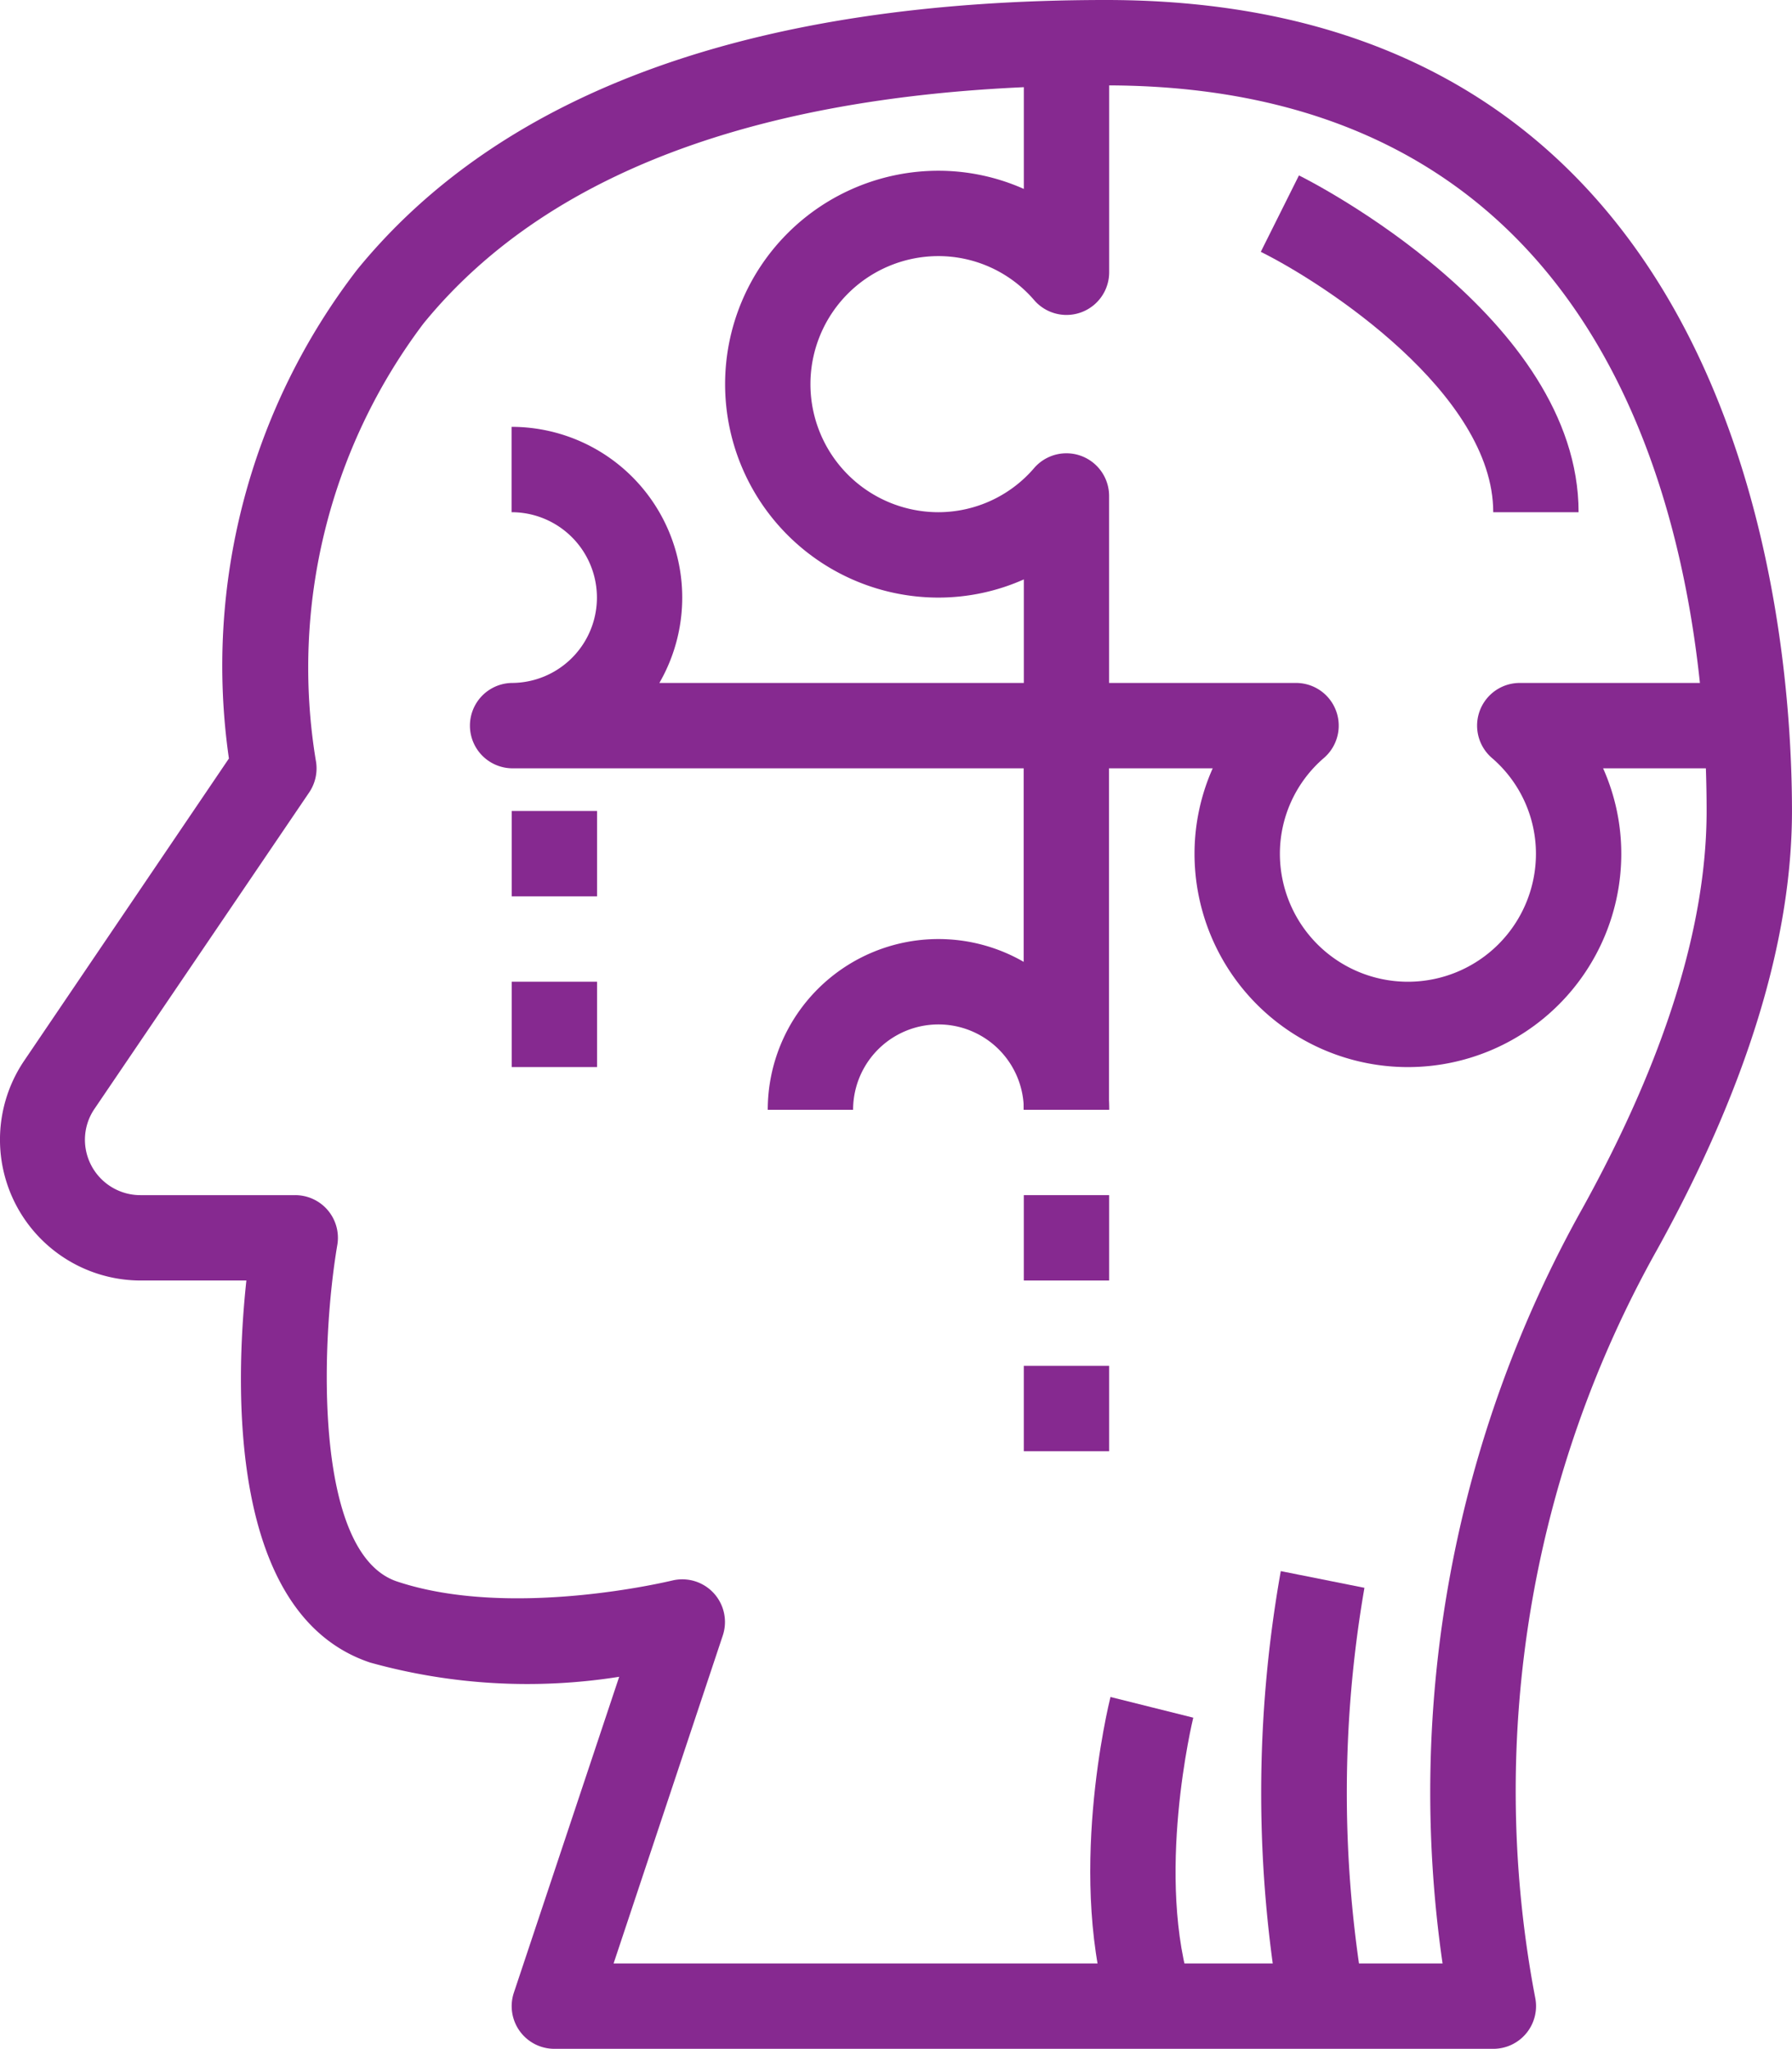 <svg xmlns="http://www.w3.org/2000/svg" width="69.985" height="80" viewBox="0 0 69.985 80">
  <g id="puzzle_1_" data-name="puzzle (1)" transform="translate(-32.05)">
    <g id="Group_293" data-name="Group 293" transform="translate(32.05)">
      <g id="Group_292" data-name="Group 292">
        <path id="Path_144" data-name="Path 144" d="M102.034,31.667C102.034,24.238,100.1,0,75.246,0,61.534,0,51.7,3.542,46,10.527a25.351,25.351,0,0,0-5.01,19.09l-8,11.807A5.5,5.5,0,0,0,37.534,50h4.138c-.442,4.12-.723,13.062,4.835,14.918a22.905,22.905,0,0,0,9.725.555L52.119,77.807A1.666,1.666,0,0,0,53.7,80H90.368a1.667,1.667,0,0,0,1.642-1.975l-.078-.415A43.215,43.215,0,0,1,96.764,48.8C100.263,42.48,102.034,36.715,102.034,31.667Zm-13.647,45H56.013L60.278,63.86a1.667,1.667,0,0,0-1.985-2.143c-.07.013-6.27,1.527-10.737.035-3.267-1.09-2.983-9.322-2.333-13.138a1.666,1.666,0,0,0-1.643-1.947H37.534a2.167,2.167,0,0,1-2.167-2.158,2.141,2.141,0,0,1,.373-1.212L44.126,30.94a1.678,1.678,0,0,0,.253-1.273,22.31,22.31,0,0,1,4.208-17.033c5.03-6.172,13.992-9.3,26.658-9.3,21.17,0,23.455,19.815,23.455,28.333,0,4.477-1.632,9.7-4.853,15.522A46.693,46.693,0,0,0,88.388,76.667Z" transform="translate(-32.05)" fill="#862990"/>
      </g>
    </g>
    <g id="Group_295" data-name="Group 295" transform="translate(60.368 1.667)">
      <g id="Group_294" data-name="Group 294">
        <path id="Path_145" data-name="Path 145" d="M243.067,36.235a1.667,1.667,0,0,0,.155,2.352,4.932,4.932,0,0,1,1.73,3.747,5,5,0,1,1-10,0,4.932,4.932,0,0,1,1.73-3.747,1.667,1.667,0,0,0-1.1-2.92h-7.3v-7.3a1.667,1.667,0,0,0-2.92-1.1A4.932,4.932,0,0,1,221.618,29a5,5,0,0,1,0-10,4.932,4.932,0,0,1,3.747,1.73,1.667,1.667,0,0,0,2.92-1.1V10.667h-3.333v5.71a8.206,8.206,0,0,0-3.333-.71,8.333,8.333,0,1,0,0,16.667,8.2,8.2,0,0,0,3.333-.71v5.71A1.667,1.667,0,0,0,226.618,39h5.71a8.206,8.206,0,0,0-.71,3.333,8.333,8.333,0,1,0,16.667,0,8.2,8.2,0,0,0-.71-3.333h5.71V35.667H244.32A1.666,1.666,0,0,0,243.067,36.235Z" transform="translate(-213.285 -10.667)" fill="#862990"/>
      </g>
    </g>
    <g id="Group_297" data-name="Group 297" transform="translate(81.289 6.85)">
      <g id="Group_296" data-name="Group 296">
        <path id="Path_146" data-name="Path 146" d="M348.673,43.84l-1.49,2.983c2.525,1.253,9.078,5.543,9.078,10.167h3.333C359.595,49.382,349.12,44.055,348.673,43.84Z" transform="translate(-347.183 -43.84)" fill="#862990"/>
      </g>
    </g>
    <g id="Group_299" data-name="Group 299" transform="translate(62.034 36.667)">
      <g id="Group_298" data-name="Group 298">
        <path id="Path_147" data-name="Path 147" d="M230.618,234.667a6.667,6.667,0,0,0-6.667,6.667h3.333a3.333,3.333,0,1,1,6.667,0h3.333A6.666,6.666,0,0,0,230.618,234.667Z" transform="translate(-223.951 -234.667)" fill="#862990"/>
      </g>
    </g>
    <g id="Group_301" data-name="Group 301" transform="translate(50.368 16.667)">
      <g id="Group_300" data-name="Group 300" transform="translate(0)">
        <path id="Path_148" data-name="Path 148" d="M172.617,116.667h-15.9a6.667,6.667,0,0,0-5.772-10V110a3.333,3.333,0,0,1,0,6.667,1.667,1.667,0,0,0,0,3.333h20v13.333h3.333v-15A1.666,1.666,0,0,0,172.617,116.667Z" transform="translate(-149.284 -106.667)" fill="#862990"/>
      </g>
    </g>
    <g id="Group_303" data-name="Group 303" transform="translate(72.034 46.667)">
      <g id="Group_302" data-name="Group 302">
        <rect id="Rectangle_229" data-name="Rectangle 229" width="3.333" height="3.333" fill="#862990"/>
      </g>
    </g>
    <g id="Group_305" data-name="Group 305" transform="translate(72.034 53.333)">
      <g id="Group_304" data-name="Group 304">
        <rect id="Rectangle_230" data-name="Rectangle 230" width="3.333" height="3.333" fill="#862990"/>
      </g>
    </g>
    <g id="Group_307" data-name="Group 307" transform="translate(52.034 31.667)">
      <g id="Group_306" data-name="Group 306">
        <rect id="Rectangle_231" data-name="Rectangle 231" width="3.333" height="3.333" fill="#862990"/>
      </g>
    </g>
    <g id="Group_309" data-name="Group 309" transform="translate(52.034 38.333)">
      <g id="Group_308" data-name="Group 308">
        <rect id="Rectangle_232" data-name="Rectangle 232" width="3.333" height="3.333" fill="#862990"/>
      </g>
    </g>
    <g id="Group_311" data-name="Group 311" transform="translate(81.302 61.347)">
      <g id="Group_310" data-name="Group 310" transform="translate(0)">
        <path id="Path_149" data-name="Path 149" d="M351.3,393.27l-3.267-.652a49.369,49.369,0,0,0,0,17.32l3.267-.653A46.918,46.918,0,0,1,351.3,393.27Z" transform="translate(-347.265 -392.618)" fill="#862990"/>
      </g>
    </g>
    <g id="Group_313" data-name="Group 313" transform="translate(74.628 66.262)">
      <g id="Group_312" data-name="Group 312" transform="translate(0)">
        <path id="Path_150" data-name="Path 150" d="M308.571,424.883l-3.233-.808c-.073.292-1.763,7.2.035,12.6l3.163-1.053C307.046,431.152,308.556,424.945,308.571,424.883Z" transform="translate(-304.547 -424.075)" fill="#862990"/>
      </g>
    </g>
  </g>
</svg>

